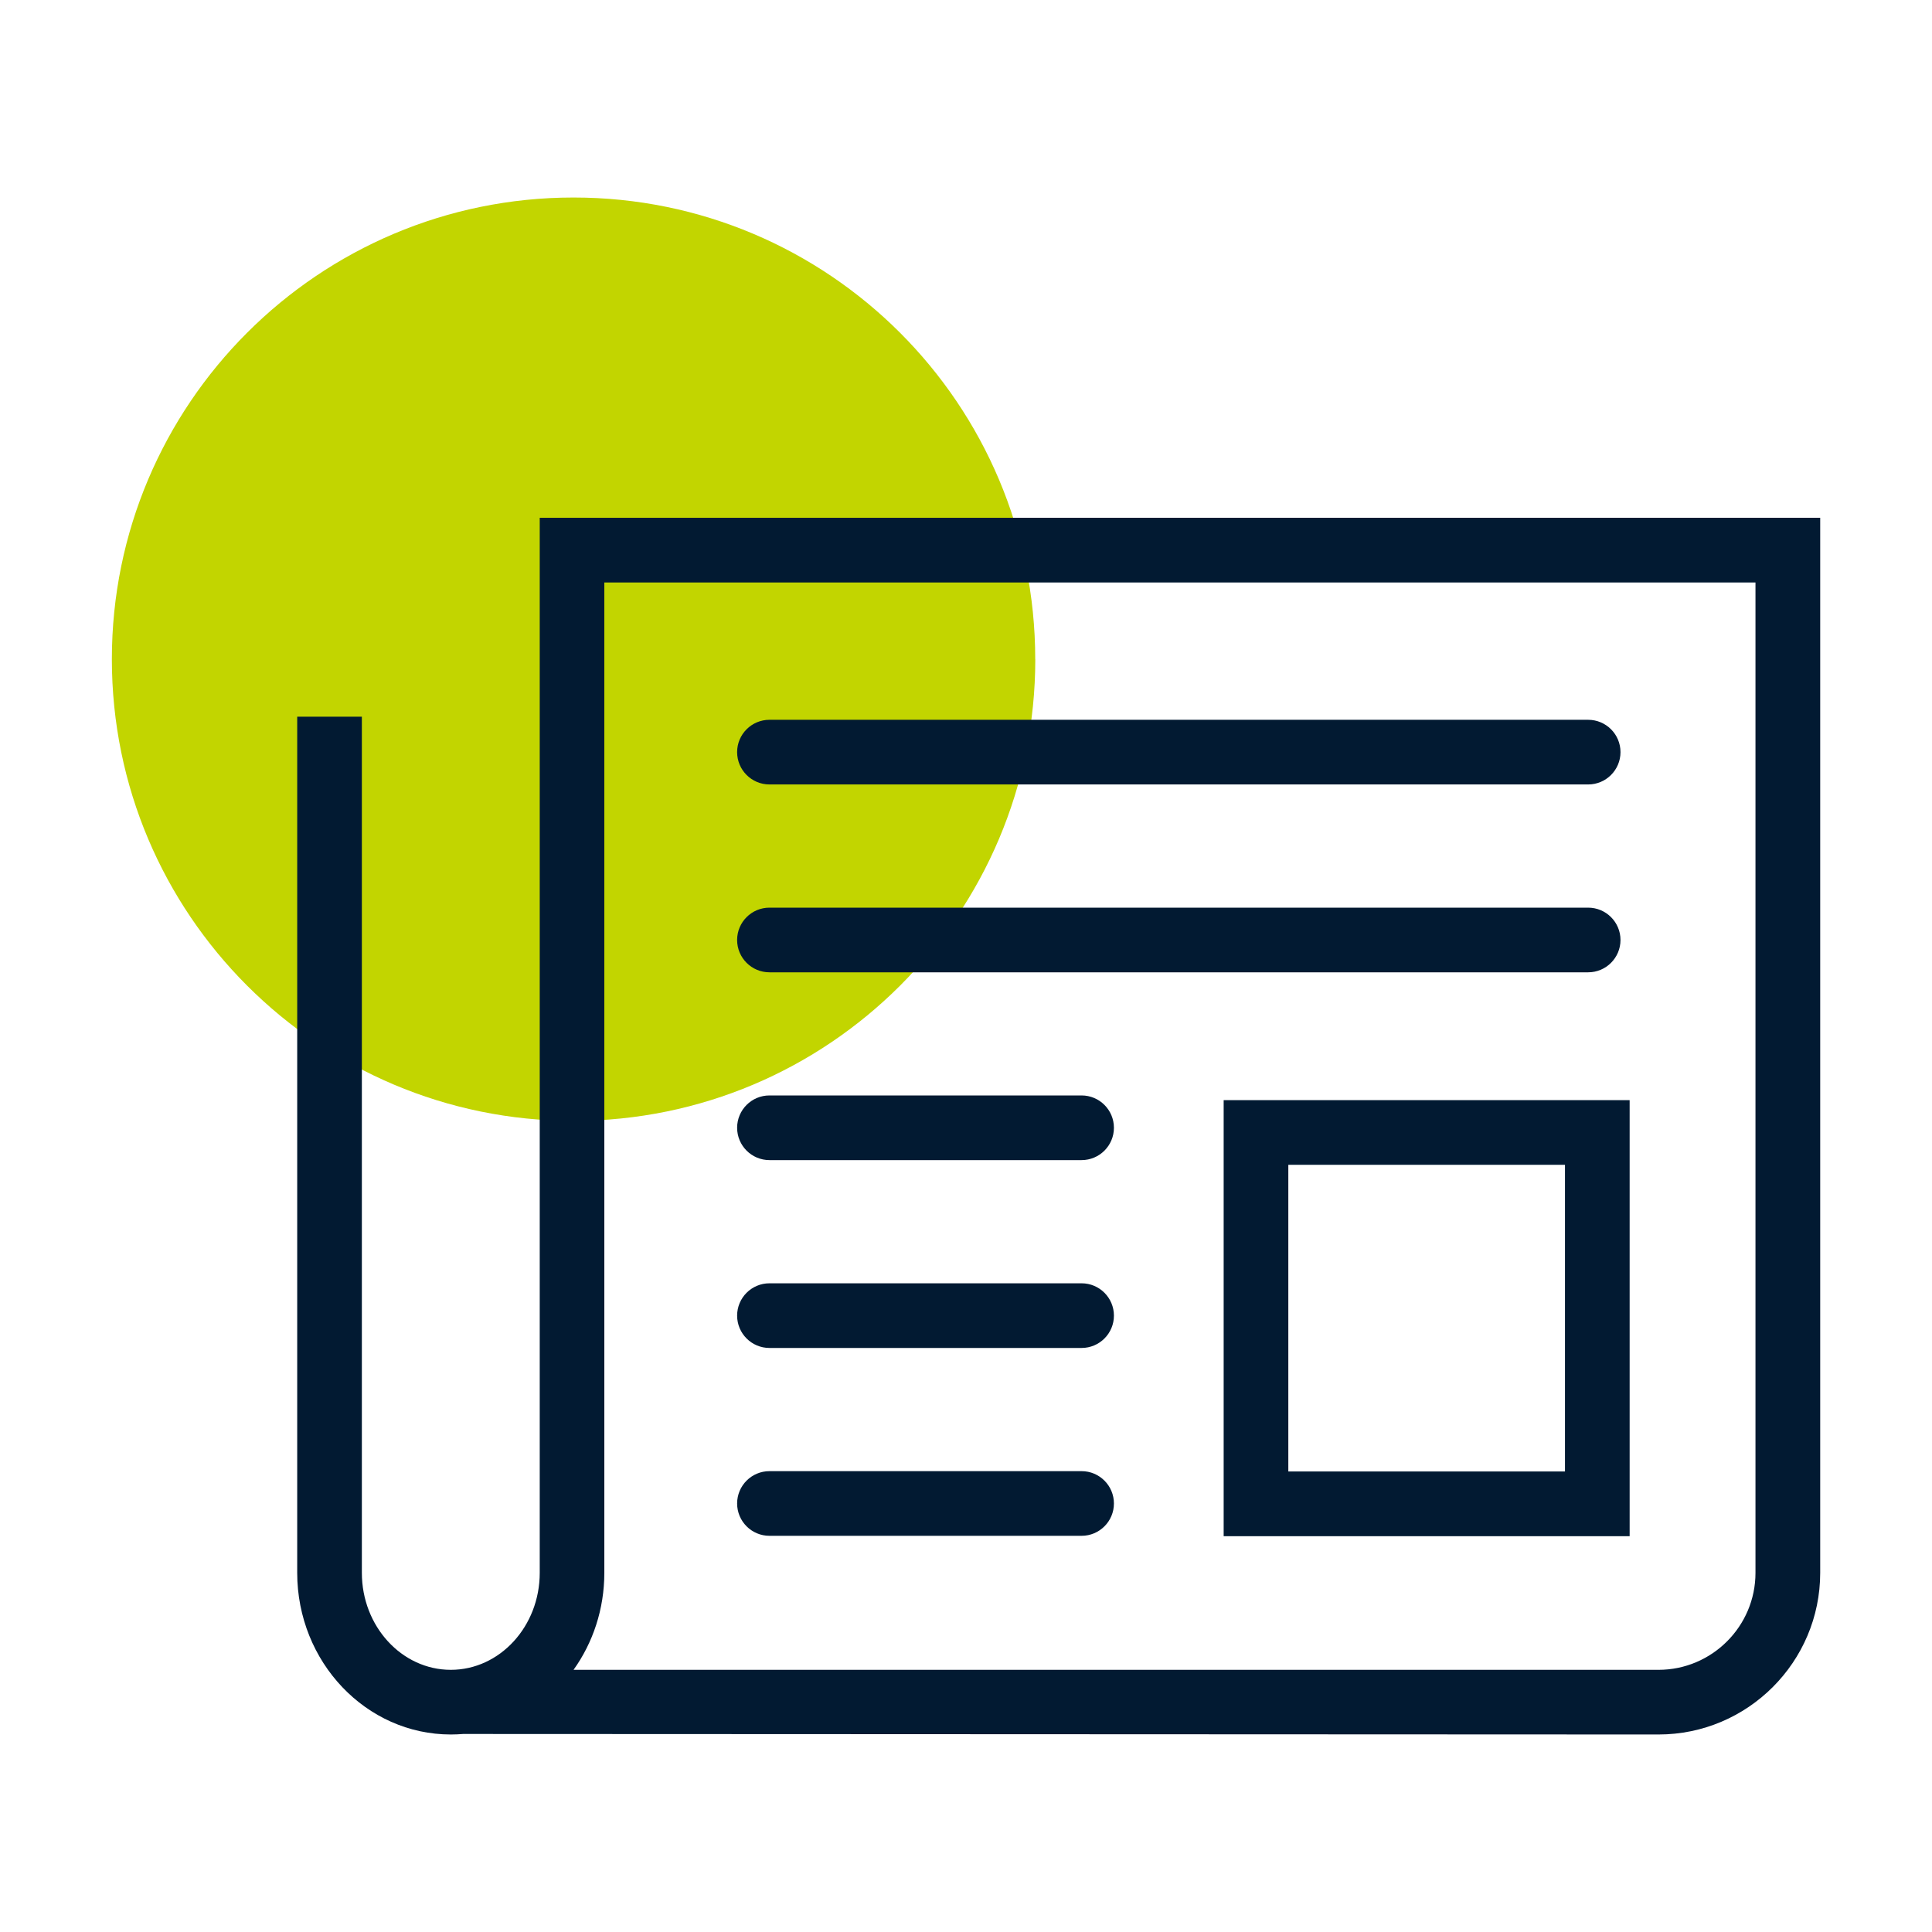 <?xml version="1.0" encoding="UTF-8"?>
<svg id="Layer_1" xmlns="http://www.w3.org/2000/svg" version="1.1" viewBox="0 0 300 300">
  <!-- Generator: Adobe Illustrator 29.3.1, SVG Export Plug-In . SVG Version: 2.1.0 Build 151)  -->
  <path d="M160.76,102.36c0,39.59-32.1,71.69-71.69,71.69S17.37,141.95,17.37,102.36,49.47,30.67,89.06,30.67s71.69,32.08,71.69,71.69h0Z" fill="#c2d500"/>
  <g>
    <path d="M243.01,180.87v47.62h-42.96v-47.62h42.96M253.05,170.83h-63.04v67.71h63.04v-67.71h0Z" fill="#021a32"/>
    <path d="M167.95,180.14h-48.47c-2.77,0-5.02-2.25-5.02-5.02s2.25-5.02,5.02-5.02h48.47c2.77,0,5.02,2.25,5.02,5.02s-2.25,5.02-5.02,5.02Z" fill="#021a32"/>
    <path d="M167.95,209.31h-48.47c-2.77,0-5.02-2.25-5.02-5.02s2.25-5.02,5.02-5.02h48.47c2.77,0,5.02,2.25,5.02,5.02s-2.25,5.02-5.02,5.02Z" fill="#021a32"/>
    <path d="M167.95,238.48h-48.47c-2.77,0-5.02-2.25-5.02-5.02s2.25-5.02,5.02-5.02h48.47c2.77,0,5.02,2.25,5.02,5.02s-2.25,5.02-5.02,5.02Z" fill="#021a32"/>
    <path d="M246.61,150.98h-127.13c-2.77,0-5.02-2.25-5.02-5.02s2.25-5.02,5.02-5.02h127.13c2.77,0,5.02,2.25,5.02,5.02s-2.25,5.02-5.02,5.02Z" fill="#021a32"/>
    <path d="M246.61,121.81h-127.13c-2.77,0-5.02-2.25-5.02-5.02s2.25-5.02,5.02-5.02h127.13c2.77,0,5.02,2.25,5.02,5.02s-2.25,5.02-5.02,5.02Z" fill="#021a32"/>
    <path d="M257.53,269.33l-185.61-.08c-.64.05-1.27.08-1.92.08-13.15,0-23.85-11.26-23.85-25.11V111.29h10.04v132.94c0,8.3,6.19,15.06,13.81,15.06s13.81-6.76,13.81-15.06V80.4h198.83v163.82c0,13.84-11.26,25.11-25.11,25.11h0ZM89.06,259.29h168.47c8.3,0,15.06-6.76,15.06-15.06V90.45H93.84v153.78c0,5.64-1.78,10.87-4.78,15.06Z" fill="#021a32"/>
  </g>
</svg>